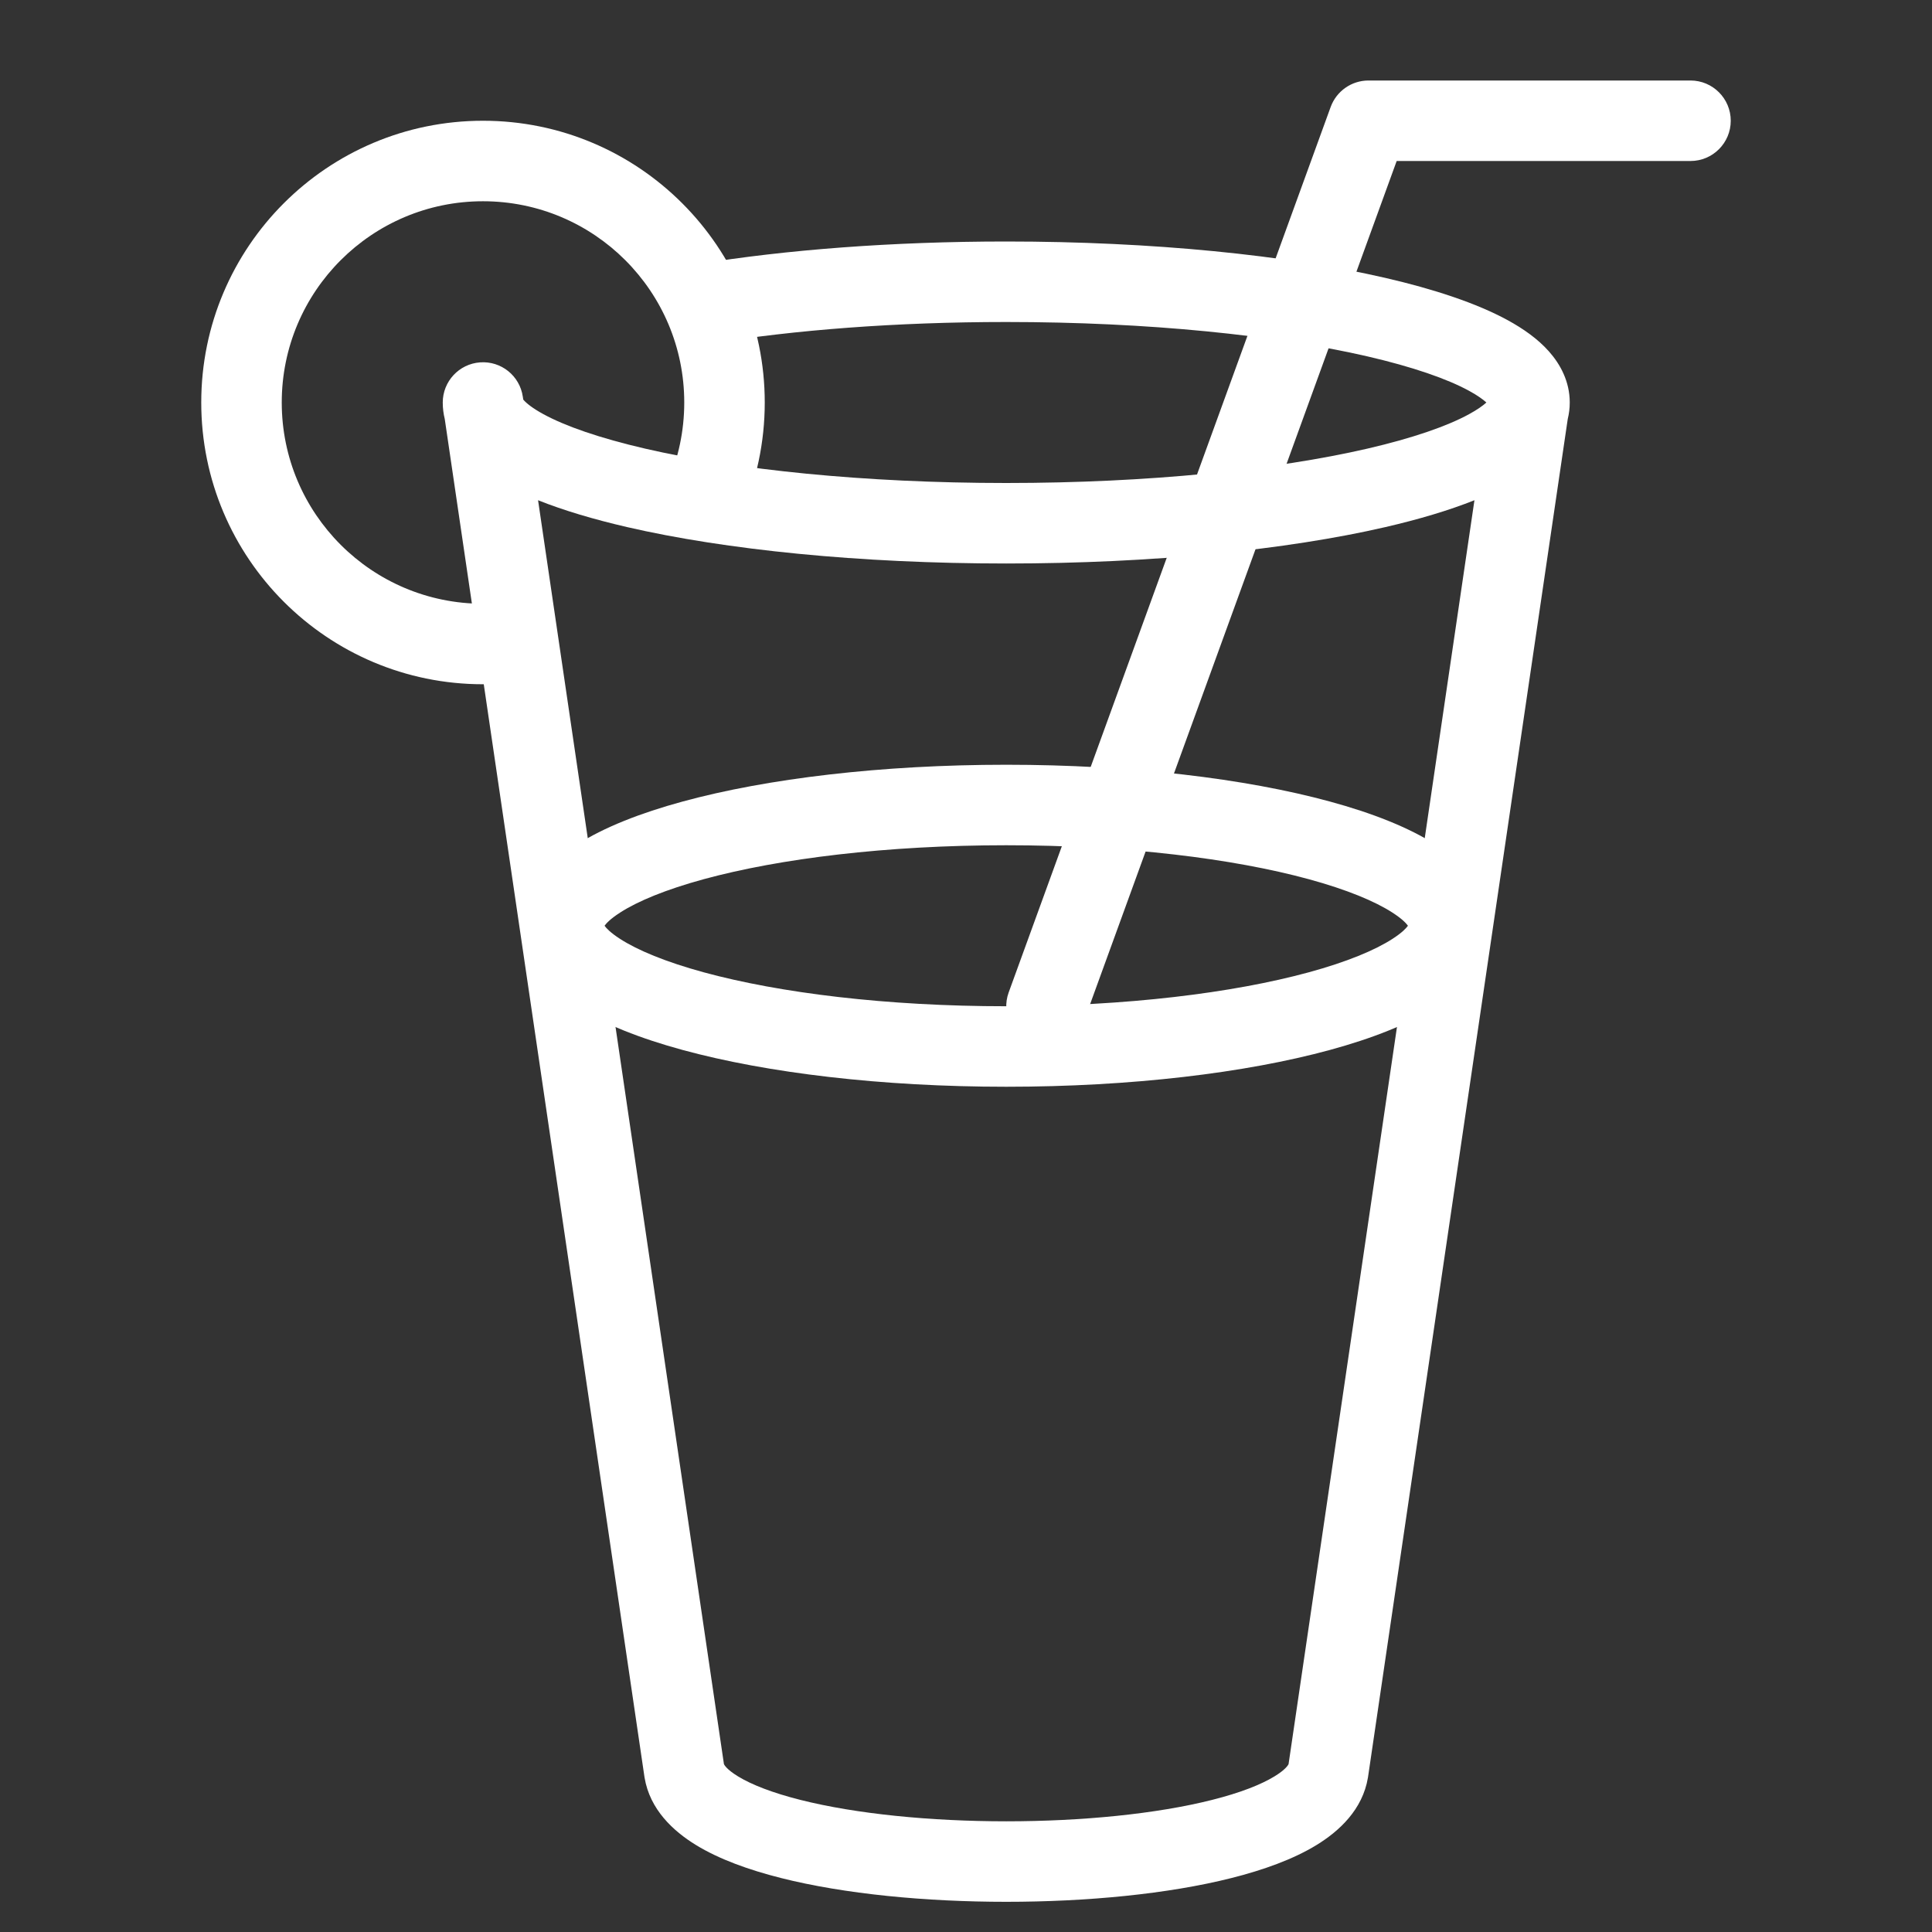 <svg width="48" height="48" viewBox="0 0 48 48" fill="none" xmlns="http://www.w3.org/2000/svg">
<rect x="0" y="0" width="48" height="48" fill="#333333" stroke="none"/>
<path fill-rule="evenodd" clip-rule="evenodd" d="M15.02 23C15.06 23.056 15.16 23.169 15.406 23.327C15.841 23.608 16.536 23.898 17.485 24.157C19.368 24.67 22.025 25 25 25C27.975 25 30.632 24.67 32.515 24.157C33.464 23.898 34.159 23.608 34.594 23.327C34.84 23.169 34.94 23.056 34.98 23C34.94 22.944 34.84 22.831 34.594 22.673C34.159 22.392 33.464 22.102 32.515 21.843C30.632 21.33 27.975 21 25 21C22.025 21 19.368 21.33 17.485 21.843C16.536 22.102 15.841 22.392 15.406 22.673C15.16 22.831 15.06 22.944 15.02 23ZM16.959 19.914C19.057 19.342 21.9 19 25 19C28.1 19 30.943 19.342 33.041 19.914C34.083 20.198 34.999 20.554 35.678 20.992C36.311 21.401 37 22.056 37 23C37 23.944 36.311 24.599 35.678 25.008C34.999 25.446 34.083 25.802 33.041 26.086C30.943 26.658 28.1 27 25 27C21.9 27 19.057 26.658 16.959 26.086C15.917 25.802 15.001 25.446 14.322 25.008C13.689 24.599 13 23.944 13 23C13 22.056 13.689 21.401 14.322 20.992C15.001 20.554 15.917 20.198 16.959 19.914Z" fill="white"/>
<path fill-rule="evenodd" clip-rule="evenodd" d="M33.06 2.658C33.204 2.263 33.58 2 34 2H42C42.552 2 43 2.448 43 3C43 3.552 42.552 4 42 4H34.7L26.94 25.342C26.751 25.861 26.177 26.128 25.658 25.94C25.139 25.751 24.872 25.177 25.06 24.658L33.06 2.658Z" fill="white"/>
<path fill-rule="evenodd" clip-rule="evenodd" d="M25 8C22.252 8 19.719 8.2 17.661 8.536L17.339 6.562C19.519 6.206 22.162 6 25 6C28.642 6 31.971 6.34 34.417 6.904C35.632 7.185 36.684 7.533 37.457 7.954C37.843 8.165 38.207 8.419 38.484 8.732C38.767 9.051 39 9.48 39 10C39 10.144 38.982 10.281 38.95 10.411L33.989 44.145L33.986 44.164C33.854 44.958 33.273 45.493 32.712 45.837C32.132 46.193 31.394 46.457 30.604 46.657C29.015 47.059 26.989 47.25 25 47.25C23.011 47.25 20.985 47.059 19.396 46.657C18.606 46.457 17.868 46.193 17.288 45.837C16.727 45.493 16.146 44.958 16.014 44.164L16.011 44.145L11.05 10.411C11.018 10.281 11 10.144 11 10C11 9.476 11.405 9.041 11.927 9.003C12.45 8.964 12.913 9.336 12.989 9.855L13 9.927C13.004 9.931 13.008 9.936 13.012 9.941C13.081 10.019 13.229 10.142 13.501 10.29C14.043 10.586 14.895 10.884 16.032 11.147C18.292 11.668 21.463 12 25 12C28.537 12 31.708 11.668 33.968 11.147C35.105 10.884 35.957 10.586 36.499 10.29C36.71 10.175 36.846 10.075 36.929 10C36.846 9.925 36.71 9.825 36.499 9.71C35.957 9.414 35.105 9.116 33.968 8.853C31.708 8.332 28.537 8 25 8ZM36.632 12.428C35.993 12.683 35.243 12.905 34.417 13.096C31.971 13.66 28.642 14 25 14C21.358 14 18.029 13.66 15.583 13.096C14.757 12.905 14.007 12.683 13.368 12.428L17.986 43.829C17.994 43.847 18.051 43.959 18.333 44.132C18.671 44.339 19.191 44.543 19.886 44.718C21.265 45.066 23.114 45.25 25 45.25C26.886 45.25 28.735 45.066 30.114 44.718C30.809 44.543 31.329 44.339 31.667 44.132C31.949 43.959 32.006 43.847 32.014 43.829L36.632 12.428Z" fill="white"/>
<path fill-rule="evenodd" clip-rule="evenodd" d="M12 5C9.239 5 7 7.239 7 10C7 12.761 9.239 15 12 15C12.285 15 12.564 14.976 12.835 14.931L13.165 16.903C12.786 16.967 12.396 17 12 17C8.134 17 5 13.866 5 10C5 6.134 8.134 3 12 3C15.866 3 19 6.134 19 10C19 10.995 18.792 11.943 18.416 12.802L16.584 12.001C16.851 11.39 17 10.713 17 10C17 7.239 14.761 5 12 5Z" fill="white"/>
</svg>
